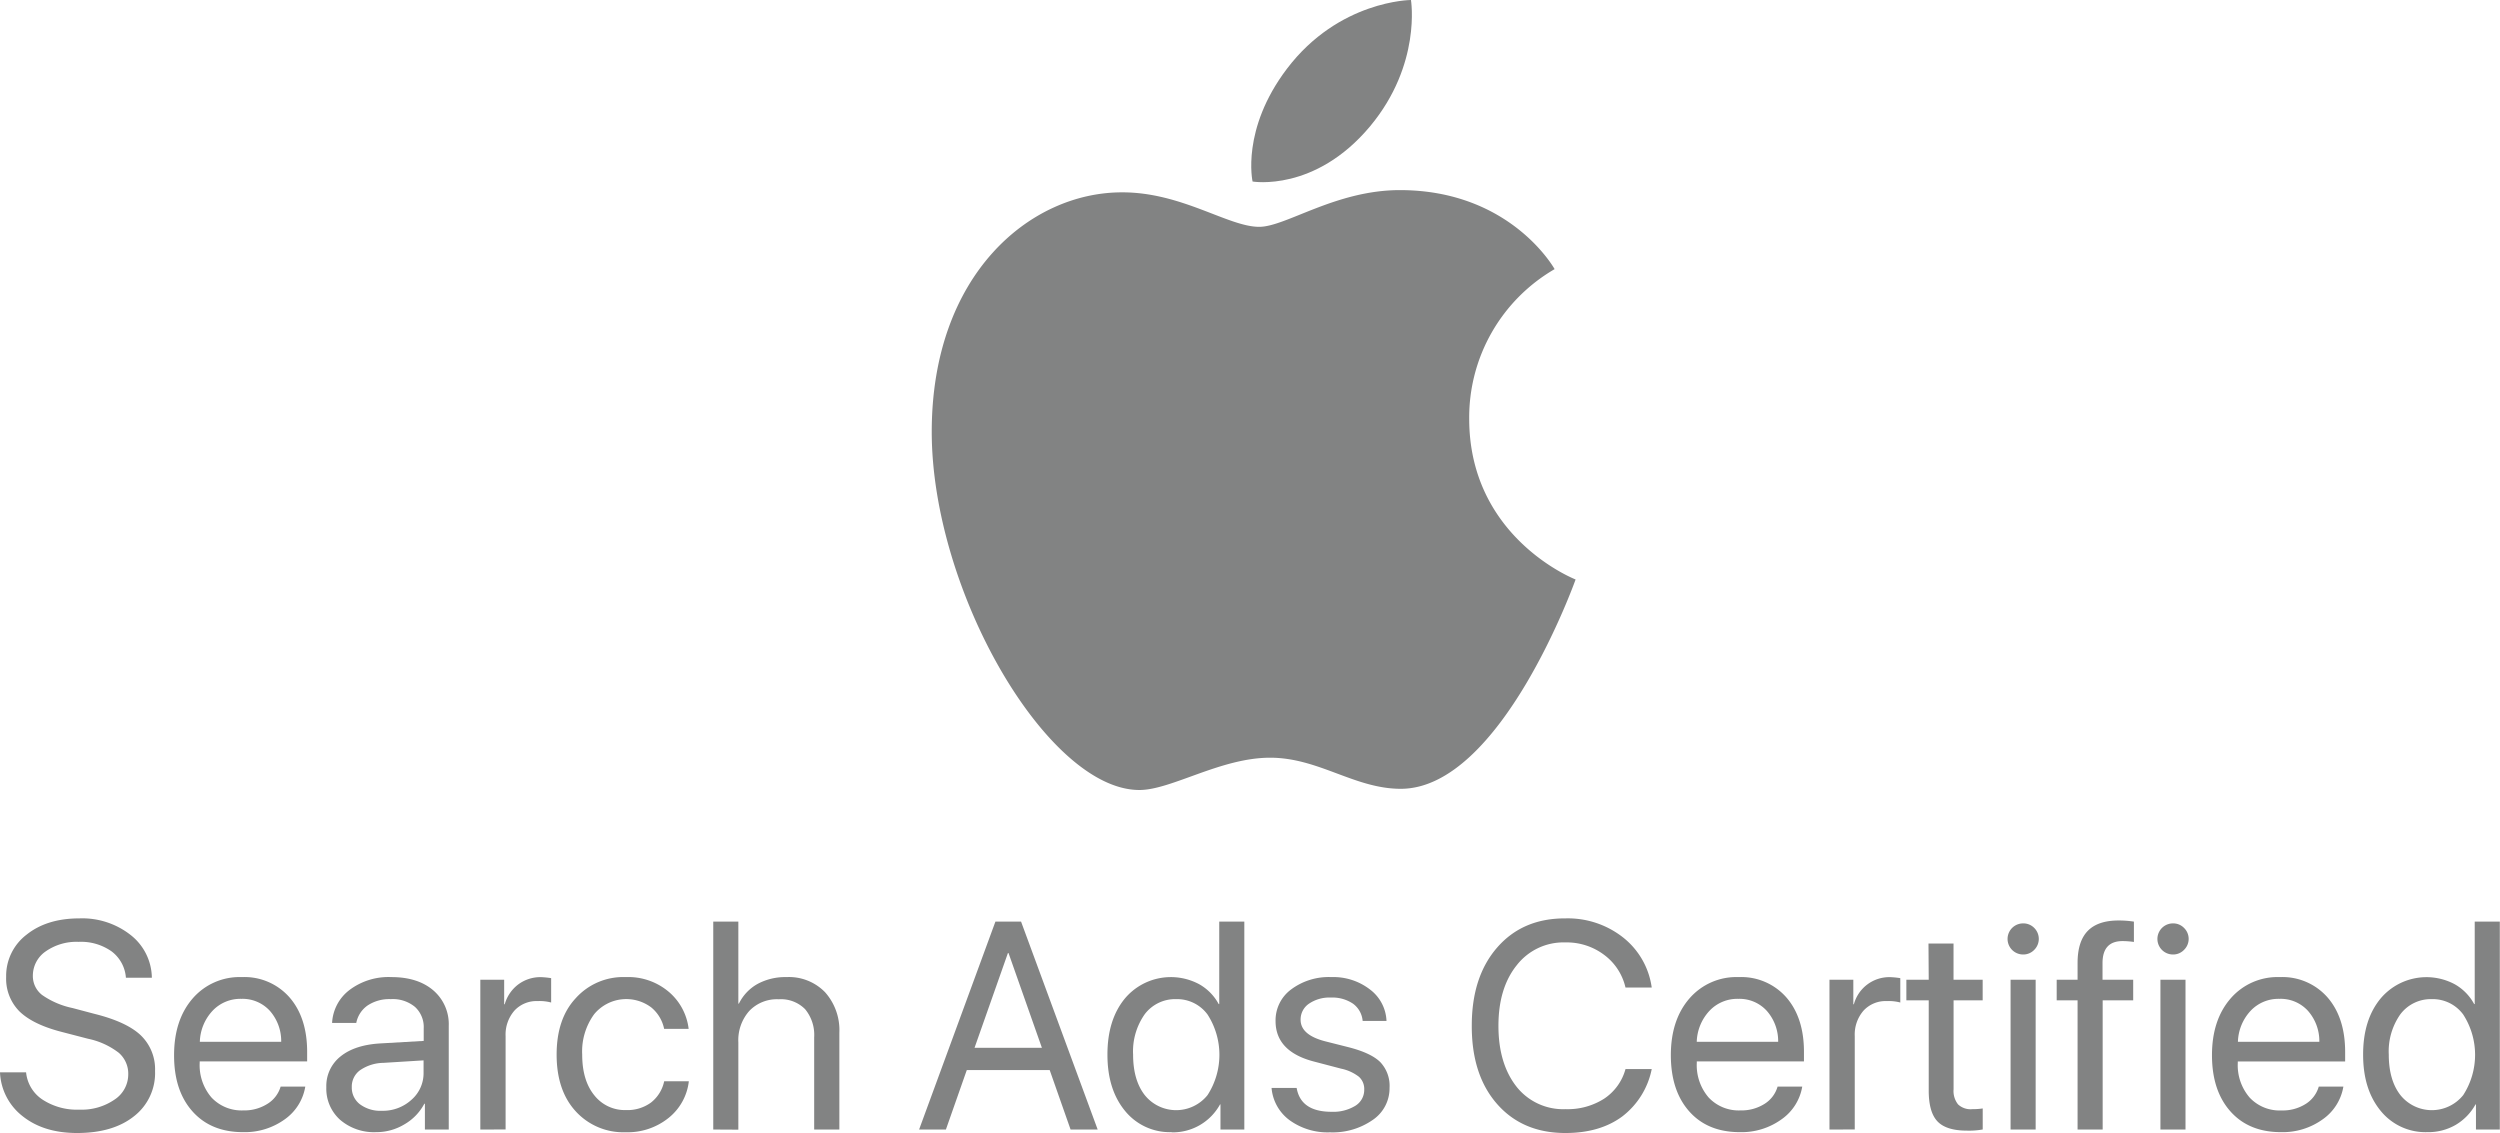 <svg xmlns="http://www.w3.org/2000/svg" id="Layer_3" data-name="Layer 3" viewBox="0 0 524.18 237.56"><defs><style>.cls-1,.cls-2{fill:#828383;}.cls-1{fill-rule:evenodd;}</style></defs><path class="cls-1" d="M306.13,230.85c10.88-14.34,26-14.41,26-14.41s2.25,13.48-8.56,26.47C312,256.77,298.92,254.5,298.92,254.5S296.46,243.6,306.13,230.85Z" transform="translate(-36.29 -216.44)"></path><path class="cls-1" d="M300.31,264c5.59,0,16-7.7,29.5-7.7,23.28,0,32.44,16.57,32.44,16.57a35.94,35.94,0,0,0-17.91,31.37c0,25.06,22.31,33.7,22.31,33.7s-15.6,43.89-36.66,43.89c-9.68,0-17.2-6.52-27.39-6.52-10.39,0-20.7,6.77-27.41,6.77-19.24,0-43.54-41.64-43.54-75.11,0-32.93,20.57-50.2,39.86-50.2C284.05,256.72,293.79,264,300.31,264Z" transform="translate(-36.29 -216.44)"></path><path class="cls-2" d="M36.29,441.28h5.47A7.72,7.72,0,0,0,45.21,447,13.22,13.22,0,0,0,53,449.1a12.11,12.11,0,0,0,7.3-2.1,6.32,6.32,0,0,0,2.88-5.3,5.79,5.79,0,0,0-2-4.53,15.77,15.77,0,0,0-6.42-2.93l-5.58-1.45q-6-1.55-8.82-4.3a9.71,9.71,0,0,1-2.78-7.21,10.87,10.87,0,0,1,4.3-8.88Q46.14,409,52.93,409a16.41,16.41,0,0,1,10.76,3.49,11.57,11.57,0,0,1,4.44,8.95H62.69a7.6,7.6,0,0,0-3-5.52,11.11,11.11,0,0,0-6.92-2,11.23,11.23,0,0,0-6.9,2A6.18,6.18,0,0,0,43.18,421a5,5,0,0,0,1.94,4.06,17.28,17.28,0,0,0,6.39,2.74l4.56,1.21q6.76,1.68,9.73,4.5a9.85,9.85,0,0,1,3,7.49,11.45,11.45,0,0,1-4.39,9.47Q60,454,52.45,454q-6.95,0-11.36-3.48A12.28,12.28,0,0,1,36.29,441.28Z" transform="translate(-36.29 -216.44)"></path><path class="cls-2" d="M95.13,444.27h5.17A10.48,10.48,0,0,1,96,451.13a14.3,14.3,0,0,1-8.74,2.69q-6.73,0-10.61-4.35t-3.86-11.79q0-7.37,3.88-11.87A13,13,0,0,1,87,421.31a12.56,12.56,0,0,1,10,4.26q3.69,4.26,3.69,11.42v2H78.16v.31a10.37,10.37,0,0,0,2.47,7.25,8.63,8.63,0,0,0,6.71,2.71,9,9,0,0,0,5-1.36A6.33,6.33,0,0,0,95.13,444.27Zm-8.24-18.4a8,8,0,0,0-6.06,2.53,9.93,9.93,0,0,0-2.64,6.48H95.25a9.59,9.59,0,0,0-2.38-6.5A7.75,7.75,0,0,0,86.89,425.87Z" transform="translate(-36.29 -216.44)"></path><path class="cls-2" d="M115.16,453.82a10.89,10.89,0,0,1-7.57-2.6,8.76,8.76,0,0,1-2.88-6.83,7.9,7.9,0,0,1,3-6.46c2-1.61,4.79-2.52,8.42-2.72l9-.52v-2.62a5.72,5.72,0,0,0-1.82-4.5,7.29,7.29,0,0,0-5.07-1.64,8.24,8.24,0,0,0-4.86,1.32,5.8,5.8,0,0,0-2.39,3.67h-5.07a9.26,9.26,0,0,1,3.64-6.9,13.58,13.58,0,0,1,8.8-2.71c3.69,0,6.61.93,8.78,2.78a9.33,9.33,0,0,1,3.24,7.46v21.72h-5v-5.41h-.12a10.82,10.82,0,0,1-4.17,4.32A11.39,11.39,0,0,1,115.16,453.82Zm1.18-4.48a8.88,8.88,0,0,0,6.23-2.31,7.38,7.38,0,0,0,2.53-5.69v-2.57l-8.4.52a8.9,8.9,0,0,0-4.91,1.54,4.24,4.24,0,0,0-1.74,3.56,4.37,4.37,0,0,0,1.73,3.6A7.15,7.15,0,0,0,116.34,449.34Z" transform="translate(-36.29 -216.44)"></path><path class="cls-2" d="M137,453.27V421.86H142V427h.12a7.87,7.87,0,0,1,2.83-4.15,7.75,7.75,0,0,1,4.79-1.53,17.34,17.34,0,0,1,2.11.21v5.11a9.26,9.26,0,0,0-2.81-.3,6.29,6.29,0,0,0-4.89,2,7.63,7.63,0,0,0-1.85,5.35v19.57Z" transform="translate(-36.29 -216.44)"></path><path class="cls-2" d="M180.68,432.16h-5.14a7.88,7.88,0,0,0-2.67-4.47,8.73,8.73,0,0,0-12,1.4,13.26,13.26,0,0,0-2.51,8.47c0,3.61.85,6.45,2.53,8.52a8.13,8.13,0,0,0,6.66,3.11,8.35,8.35,0,0,0,5.24-1.58,7.65,7.65,0,0,0,2.76-4.46h5.17a11.49,11.49,0,0,1-4.25,7.69,13.69,13.69,0,0,1-9,3A13.52,13.52,0,0,1,157,449.45q-4-4.36-4-11.89t4-11.82a13.37,13.37,0,0,1,10.48-4.43,13.13,13.13,0,0,1,9.13,3.17A12.05,12.05,0,0,1,180.68,432.16Z" transform="translate(-36.29 -216.44)"></path><path class="cls-2" d="M185.84,453.27V409.68h5.26v17.19h.12a9.51,9.51,0,0,1,3.88-4.11,12.19,12.19,0,0,1,6.09-1.45,10.54,10.54,0,0,1,8.09,3.17,11.93,11.93,0,0,1,3,8.49v20.3H207V433.94a8.46,8.46,0,0,0-1.89-5.89,7.11,7.11,0,0,0-5.54-2.09,8,8,0,0,0-6.18,2.45A9.24,9.24,0,0,0,191.1,435v18.3Z" transform="translate(-36.29 -216.44)"></path><path class="cls-2" d="M260.76,453.27l-4.38-12.47H239l-4.38,12.47H229L245,409.68h5.38l16.06,43.59Zm-13.14-37-7,19.87h14.13l-7-19.87Z" transform="translate(-36.29 -216.44)"></path><path class="cls-2" d="M281.93,453.82a12.09,12.09,0,0,1-9.74-4.44c-2.47-3-3.7-6.9-3.7-11.82s1.23-8.82,3.68-11.79a12.59,12.59,0,0,1,15.59-2.95,10.47,10.47,0,0,1,4.05,4.14h.12V409.68h5.26v43.59h-5V448h-.09a11.29,11.29,0,0,1-10.15,5.86Zm1-27.89a8,8,0,0,0-6.62,3.16,13.49,13.49,0,0,0-2.44,8.47q0,5.35,2.44,8.49a8.44,8.44,0,0,0,13.17,0,15.59,15.59,0,0,0,0-16.89A7.92,7.92,0,0,0,282.93,425.93Z" transform="translate(-36.29 -216.44)"></path><path class="cls-2" d="M303.74,430.53A8.06,8.06,0,0,1,307,423.9a13.18,13.18,0,0,1,8.44-2.59,12.55,12.55,0,0,1,8.1,2.6A8.65,8.65,0,0,1,327,430.5h-5a5,5,0,0,0-2-3.6,7.7,7.7,0,0,0-4.64-1.3,7.62,7.62,0,0,0-4.62,1.29,4,4,0,0,0-1.75,3.36q0,3.21,5.22,4.54L319,436q4.75,1.21,6.69,3.13a7.23,7.23,0,0,1,1.95,5.39,8,8,0,0,1-3.5,6.72,14.69,14.69,0,0,1-9,2.62,13.58,13.58,0,0,1-8.48-2.56,9.37,9.37,0,0,1-3.76-6.75h5.26q.87,5,7.31,5a8.85,8.85,0,0,0,5-1.26,3.9,3.9,0,0,0,1.86-3.4,3.42,3.42,0,0,0-1.11-2.68,9.09,9.09,0,0,0-3.73-1.7L312,439.07Q303.74,437,303.74,430.53Z" transform="translate(-36.29 -216.44)"></path><path class="cls-2" d="M364.52,454q-9,0-14.34-6.09t-5.3-16.45q0-10.26,5.35-16.38T364.52,409a18.73,18.73,0,0,1,12.09,4,16.18,16.18,0,0,1,6,10.5h-5.5a11.82,11.82,0,0,0-4.5-6.87,13,13,0,0,0-8.09-2.59,12.41,12.41,0,0,0-10.21,4.78q-3.84,4.77-3.84,12.71t3.81,12.78A12.47,12.47,0,0,0,364.55,449a14.2,14.2,0,0,0,8.09-2.2,10.88,10.88,0,0,0,4.47-6.2h5.5a16.56,16.56,0,0,1-6.19,9.94Q371.73,454,364.52,454Z" transform="translate(-36.29 -216.44)"></path><path class="cls-2" d="M409,444.27h5.17a10.48,10.48,0,0,1-4.34,6.86,14.32,14.32,0,0,1-8.74,2.69q-6.75,0-10.61-4.35t-3.86-11.79q0-7.37,3.88-11.87a13,13,0,0,1,10.34-4.5,12.57,12.57,0,0,1,10,4.26q3.69,4.26,3.69,11.42v2H392.06v.31a10.37,10.37,0,0,0,2.48,7.25,8.63,8.63,0,0,0,6.71,2.71,9,9,0,0,0,5-1.36A6.33,6.33,0,0,0,409,444.27Zm-8.25-18.4a8,8,0,0,0-6.05,2.53,9.94,9.94,0,0,0-2.65,6.48h17.07a9.59,9.59,0,0,0-2.39-6.5A7.73,7.73,0,0,0,400.79,425.87Z" transform="translate(-36.29 -216.44)"></path><path class="cls-2" d="M419.88,453.27V421.86h5V427H425a7.7,7.7,0,0,1,7.61-5.68,17.28,17.28,0,0,1,2.12.21v5.11a9.31,9.31,0,0,0-2.81-.3,6.3,6.3,0,0,0-4.9,2,7.63,7.63,0,0,0-1.84,5.35v19.57Z" transform="translate(-36.29 -216.44)"></path><path class="cls-2" d="M440.64,414.27h5.25v7.59H452v4.32h-6.1v18.66a4.51,4.51,0,0,0,.94,3.16,3.83,3.83,0,0,0,3,1,13.49,13.49,0,0,0,2.17-.15v4.41a16.17,16.17,0,0,1-3.32.24q-4.32,0-6.16-1.93t-1.84-6.46V426.18H436v-4.32h4.69Z" transform="translate(-36.29 -216.44)"></path><path class="cls-2" d="M460.48,416.57a3.26,3.26,0,0,1,0-6.52,3.18,3.18,0,0,1,2.33.95,3.24,3.24,0,0,1,0,4.6A3.16,3.16,0,0,1,460.48,416.57Zm-2.63,36.7V421.86h5.26v31.41Z" transform="translate(-36.29 -216.44)"></path><path class="cls-2" d="M471.9,453.27V426.18h-4.38v-4.32h4.38v-3.51q0-4.53,2.13-6.72t6.48-2.19a20.39,20.39,0,0,1,3.2.24v4.26a16.94,16.94,0,0,0-2.38-.18q-4.2,0-4.2,4.62v3.48h6.43v4.32h-6.4v27.09Z" transform="translate(-36.29 -216.44)"></path><path class="cls-2" d="M491.9,416.57a3.26,3.26,0,0,1,0-6.52,3.16,3.16,0,0,1,2.32.95,3.21,3.21,0,0,1,0,4.6A3.14,3.14,0,0,1,491.9,416.57Zm-2.63,36.7V421.86h5.26v31.41Z" transform="translate(-36.29 -216.44)"></path><path class="cls-2" d="M522.47,444.27h5.16a10.47,10.47,0,0,1-4.33,6.86,14.33,14.33,0,0,1-8.75,2.69q-6.73,0-10.6-4.35t-3.87-11.79q0-7.37,3.89-11.87a13,13,0,0,1,10.34-4.5,12.58,12.58,0,0,1,10,4.26Q528,429.83,528,437v2H505.49v.31a10.37,10.37,0,0,0,2.48,7.25,8.61,8.61,0,0,0,6.7,2.71,9,9,0,0,0,5.05-1.36A6.37,6.37,0,0,0,522.47,444.27Zm-8.25-18.4a8,8,0,0,0-6.06,2.53,9.93,9.93,0,0,0-2.64,6.48h17.07a9.59,9.59,0,0,0-2.39-6.5A7.73,7.73,0,0,0,514.22,425.87Z" transform="translate(-36.29 -216.44)"></path><path class="cls-2" d="M545.21,453.82a12.09,12.09,0,0,1-9.74-4.44c-2.47-3-3.7-6.9-3.7-11.82s1.23-8.82,3.69-11.79A12.57,12.57,0,0,1,551,422.82a10.47,10.47,0,0,1,4.05,4.14h.12V409.68h5.26v43.59h-5V448h-.09a11.34,11.34,0,0,1-4.17,4.3A11.47,11.47,0,0,1,545.21,453.82Zm1-27.89a8,8,0,0,0-6.62,3.16,13.49,13.49,0,0,0-2.44,8.47q0,5.35,2.44,8.49a8.44,8.44,0,0,0,13.17,0,15.59,15.59,0,0,0,0-16.89A7.92,7.92,0,0,0,546.21,425.93Z" transform="translate(-36.29 -216.44)"></path></svg>